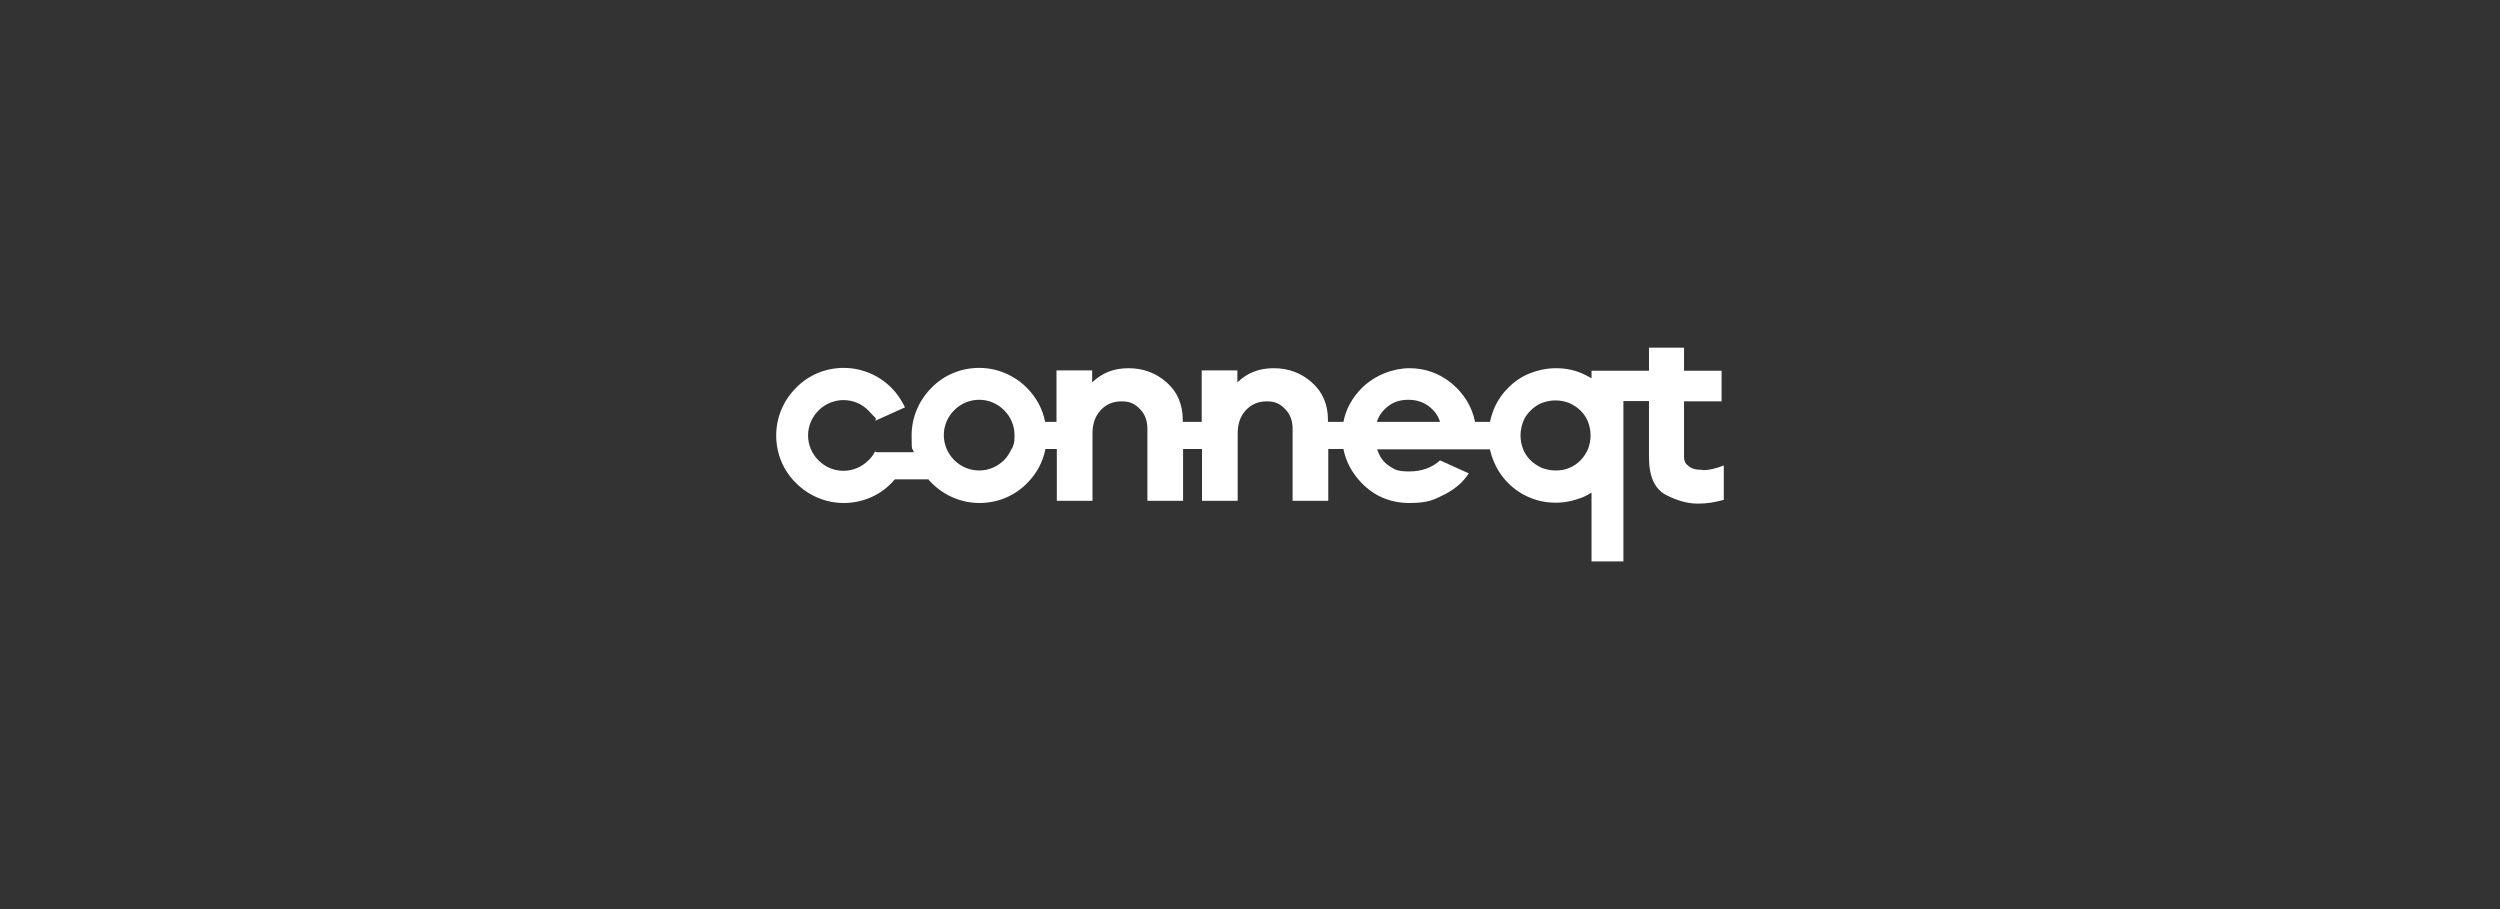 <?xml version="1.0" encoding="UTF-8"?>
<svg id="Layer_2" data-name="Layer 2" xmlns="http://www.w3.org/2000/svg" width="792" height="288" viewBox="0 0 792 288">
  <rect x="0" y="0" width="792" height="288" fill="#333333" stroke="none"/>
  <defs>
    <style>
      .cls-1 {
        fill: none;
      }

      .cls-2 {
        fill: #fff;
      }
    </style>
  </defs>
  <g id="Layer_2-2" data-name="Layer 2">
    <g>
      <g id="Layer_1-2" data-name="Layer 1-2">
        <g id="Layer_1-2-2" data-name="Layer 1-2">
          <path class="cls-2" d="M539.4,148.85c-.2,0-.8,0-1.8-.1s-2-.5-2.8-1.2c-.9-.7-1.3-1.6-1.3-2.7v-17.7h11.9v-9.7h-11.9v-7.3h-11.1v7.3h-18.2v2.4c-1-.6-2-1.1-3.1-1.6-2.6-1.1-5.3-1.6-8.2-1.6s-5.6.6-8.2,1.6-4.9,2.6-6.9,4.6-3.6,4.4-4.6,6.9c-.5,1.3-.9,2.6-1.2,3.9h-4.7c-1-4.9-3.5-8.9-7.4-12.2-3.9-3.2-8.4-4.8-13.4-4.8s-10.8,2.1-15,6.2c-3.1,3.1-5.1,6.7-5.9,10.8h-4.9v-.6c0-4.9-1.7-8.9-5.1-11.9-3.4-3-7.4-4.5-12.1-4.5s-8.4,1.5-11.5,4.5v-3.8h-11.3v16.3h-6v-.6c0-4.9-1.7-8.9-5.1-11.9s-7.4-4.5-12.1-4.5-8.4,1.5-11.5,4.5v-3.8h-11.3v16.3h-3.6c-.8-4.1-2.8-7.8-5.8-10.8-4-4-9.4-6.3-15.1-6.3s-11.1,2.2-15.1,6.3c-4,4-6.3,9.4-6.3,15.1s.2,3.6.7,5.3h-11.6c0,.1-.7-.2-.7-.2-.5,1-1.2,2-2.1,2.8-2.1,2.1-4.9,3.3-7.9,3.3s-5.8-1.2-7.9-3.3-3.3-4.9-3.3-7.9,1.2-5.8,3.3-7.9c4.4-4.4,11.5-4.4,15.8,0,4.3,4.4,1.7,2,2.3,3.2l9.3-4.2c-1.1-2.3-2.5-4.4-4.3-6.2-4-4-9.4-6.3-15.1-6.3s-11.1,2.2-15.1,6.3c-4,4-6.3,9.4-6.3,15.1s2.2,11.1,6.3,15.1c4,4,9.4,6.3,15.1,6.3s11.1-2.2,15.1-6.3c.4-.4.7-.8,1.1-1.2h10.6c.3.4.7.8,1.1,1.2,4,4,9.4,6.3,15.1,6.3s11.1-2.2,15.1-6.3c3-3,5-6.7,5.8-10.8h3.6v16.4h11.3v-21.4c0-2.9.8-5.3,2.5-7.2s3.9-2.9,6.7-2.9,4.2.8,5.8,2.4c1.6,1.6,2.4,3.7,2.4,6.3v22.8h11.3v-16.4h6v16.4h11.3v-21.4c0-2.9.8-5.3,2.5-7.2s3.9-2.9,6.7-2.9,4.2.8,5.8,2.4,2.4,3.7,2.4,6.3v22.8h11.3v-16.4h4.8c.8,4,2.7,7.6,5.8,10.8,4.1,4.2,9.2,6.3,15.1,6.3s7.8-1,11.5-2.9c3.2-1.7,5.7-3.9,7.3-6.5l-9.1-4.1c-2.5,2.3-5.8,3.5-9.7,3.5s-4.7-.6-6.5-1.8-3-3-3.7-5.2h35.7c.3,1.3.7,2.6,1.2,3.8,1.1,2.6,2.6,4.9,4.6,6.9s4.4,3.6,6.9,4.6c2.6,1.1,5.3,1.6,8.2,1.6s5.6-.6,8.2-1.6c1.1-.4,2.1-1,3.1-1.6v21.8h10.1v-50.8h8.1v17.8c0,6.1,1.8,10,5.3,11.9,3.5,1.8,6.9,2.8,10.1,2.8s5.3-.4,8.3-1.2v-10.9c-2.5,1-4.7,1.5-6.5,1.5h0l-.2-.1h0ZM320.5,142.15c-.6,1.3-1.4,2.6-2.4,3.6-2.1,2.1-4.9,3.3-7.9,3.3s-5.8-1.2-7.9-3.3-3.3-4.9-3.3-7.9,1.2-5.8,3.3-7.9c2.1-2.1,4.9-3.3,7.9-3.3s5.8,1.2,7.9,3.3,3.3,4.9,3.3,7.9-.3,2.9-.8,4.3h-.1ZM439.8,128.65c1.8-1.4,3.9-2,6.4-2s4.6.7,6.4,2c1.8,1.4,3,3,3.6,5h-20c.6-2,1.8-3.6,3.6-5h0ZM503.1,142.25c-.6,1.3-1.4,2.6-2.4,3.6h0c-1.1,1.1-2.3,1.9-3.6,2.4-1.3.6-2.8.8-4.3.8s-2.9-.3-4.3-.8c-1.3-.6-2.6-1.4-3.6-2.4-1.1-1.1-1.9-2.3-2.4-3.6s-.8-2.8-.8-4.3.3-2.9.8-4.3,1.4-2.6,2.4-3.6c1.1-1.1,2.3-1.9,3.6-2.4s2.8-.8,4.3-.8,2.9.3,4.3.8c1.3.6,2.6,1.4,3.6,2.4,1.1,1.1,1.9,2.3,2.4,3.6s.8,2.8.8,4.3-.3,2.9-.8,4.3Z"/>
        </g>
      </g>
      <rect class="cls-1" width="792" height="288"/>
    </g>
  </g>
</svg>